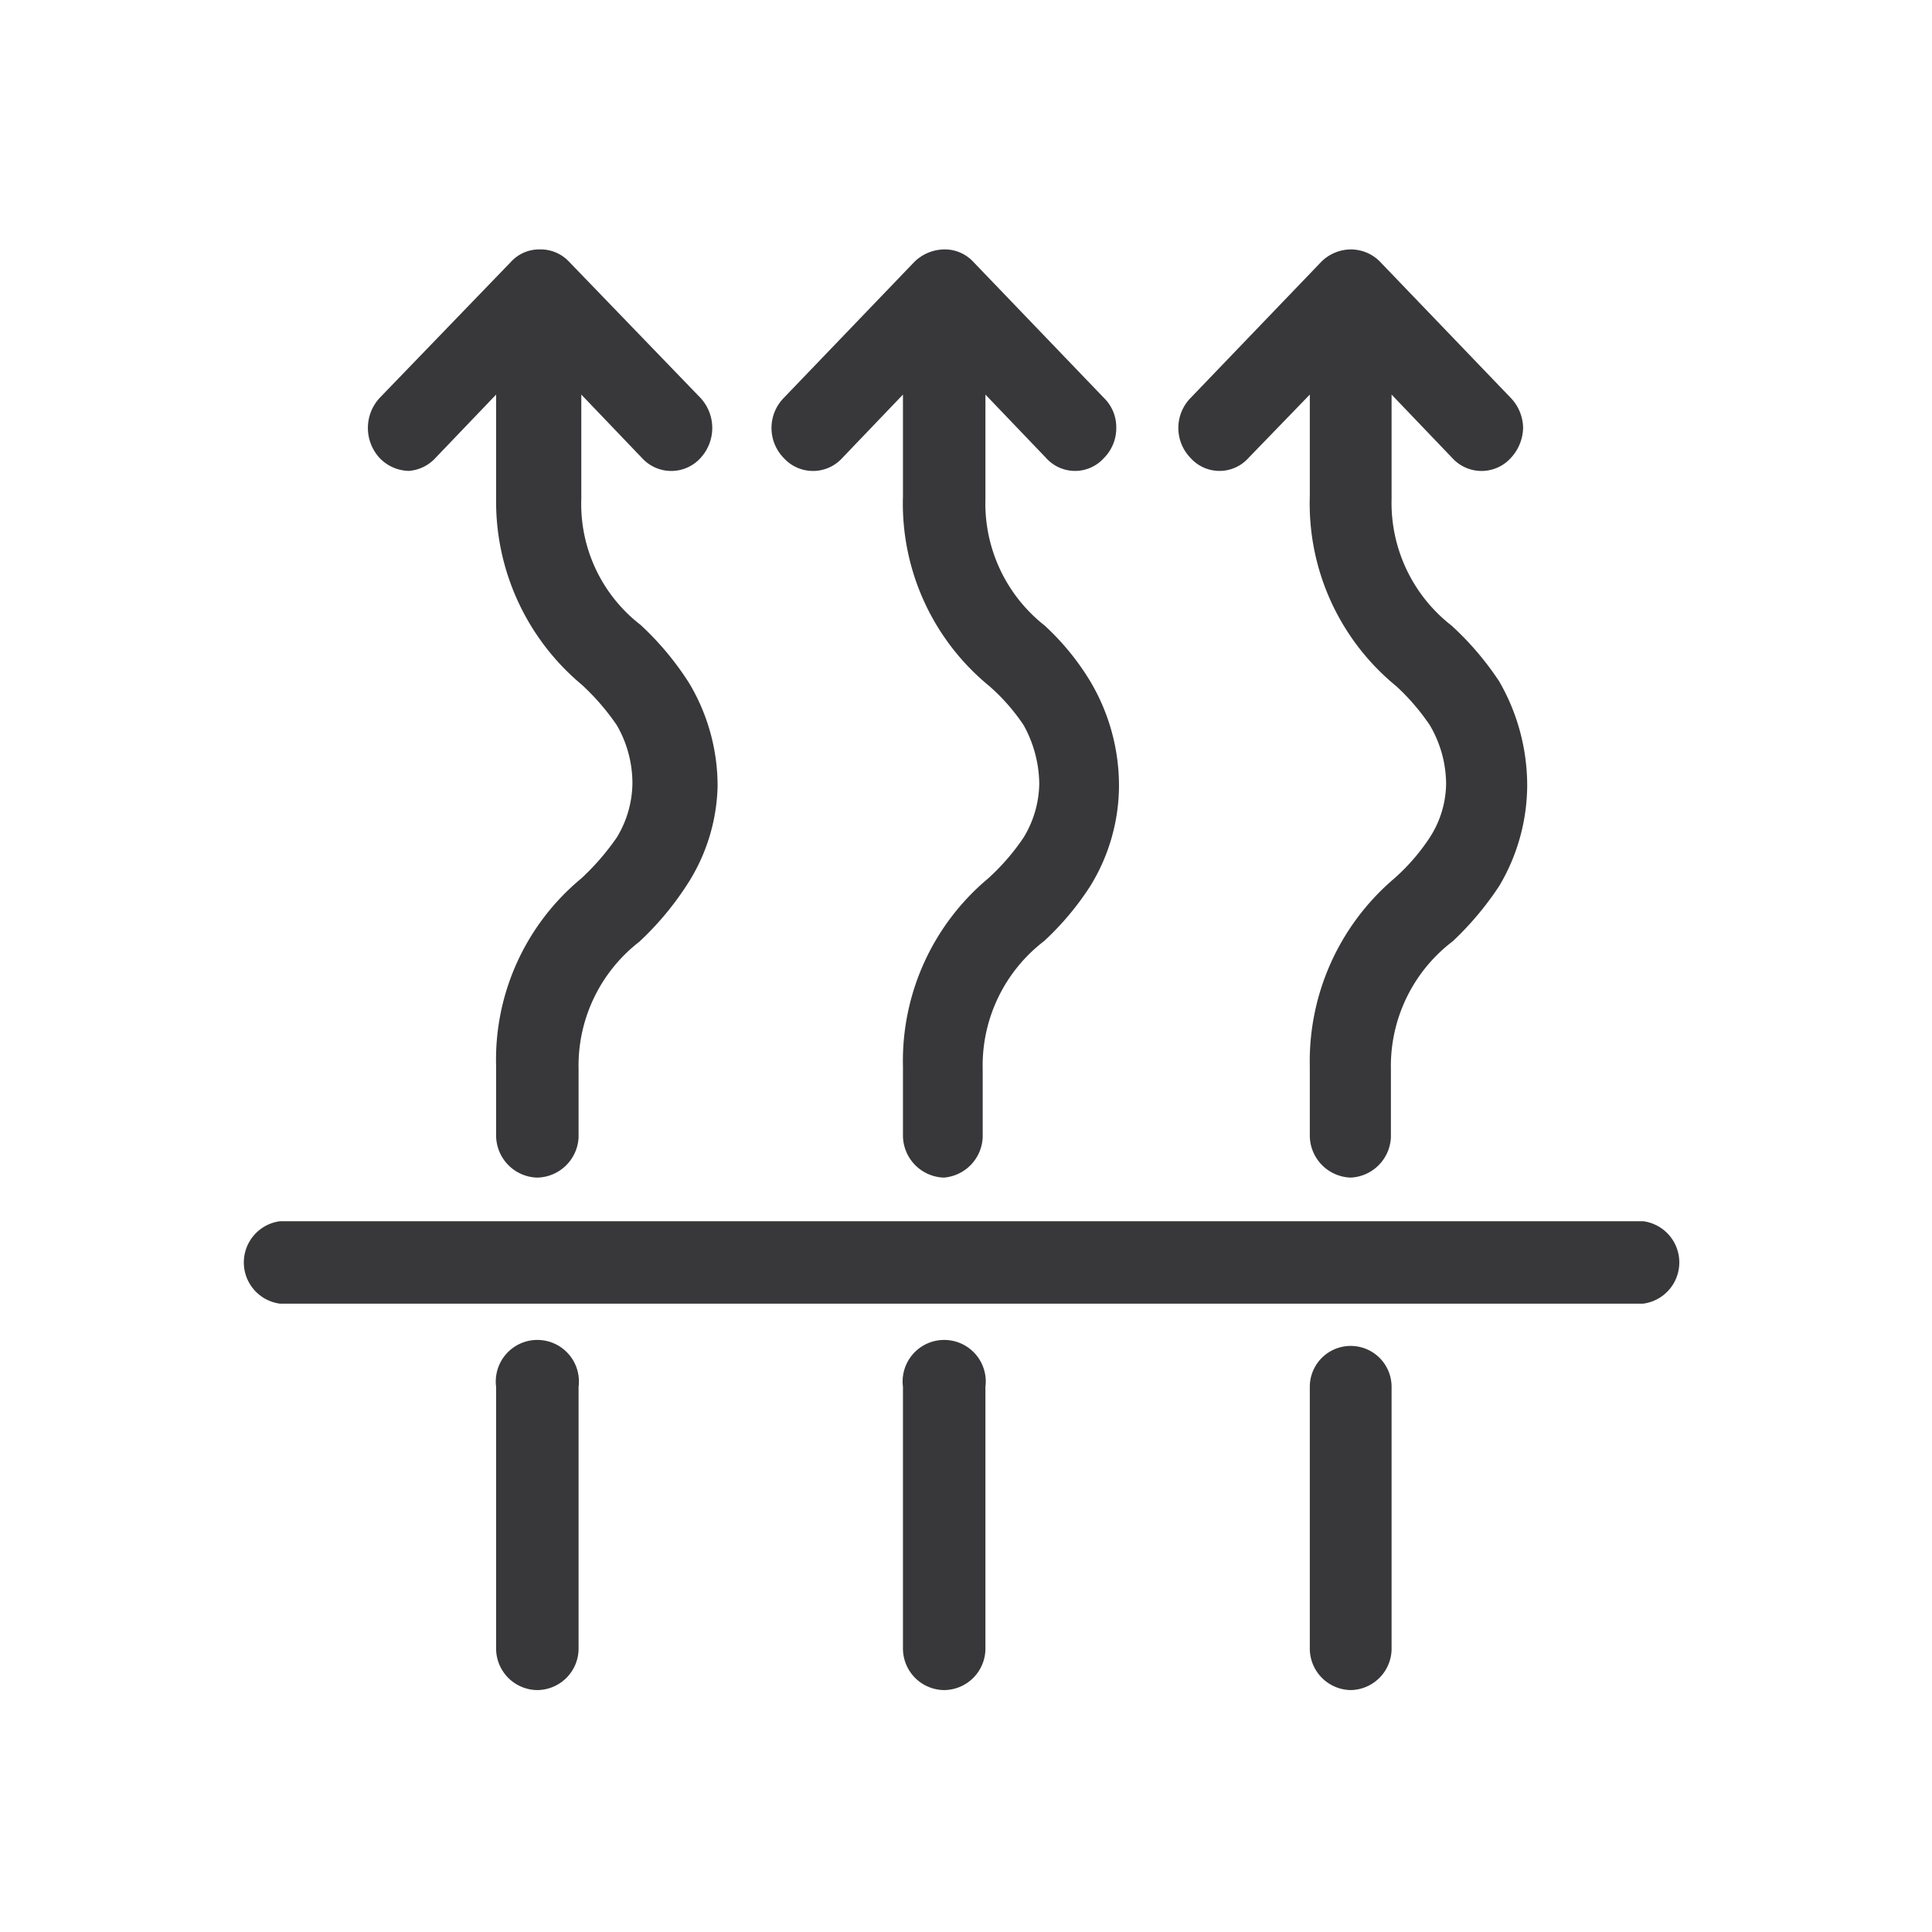 <svg viewBox="0 0 28.35 28.35" xmlns="http://www.w3.org/2000/svg" data-name="Layer 1" id="Layer_1"><defs><style>.cls-1{fill:#38383b;}.cls-2{fill:none;}</style></defs><path d="M7.88,17.28a.62.62,0,0,1-.6-.63v-1a3.45,3.45,0,0,1,1.25-2.76,3.67,3.67,0,0,0,.52-.6,1.56,1.56,0,0,0,.23-.79,1.7,1.7,0,0,0-.23-.86,3.48,3.48,0,0,0-.51-.59A3.5,3.5,0,0,1,7.28,7.32V5.79l-.89.93A.59.59,0,0,1,6,6.91a.61.61,0,0,1-.43-.19.65.65,0,0,1,0-.88l1.93-2a.56.56,0,0,1,.42-.18.57.57,0,0,1,.43.18l1.93,2a.65.65,0,0,1,0,.88.58.58,0,0,1-.86,0l-.89-.93V7.32a2.24,2.24,0,0,0,.87,1.85,4.33,4.33,0,0,1,.71.85,2.94,2.94,0,0,1,.42,1.52A2.77,2.77,0,0,1,10.07,13a4.39,4.39,0,0,1-.69.82,2.3,2.3,0,0,0-.89,1.87v1A.62.62,0,0,1,7.88,17.28Z" class="cls-1"></path><path d="M13.85,17.28a.62.62,0,0,1-.6-.63v-1a3.49,3.49,0,0,1,1.25-2.76,3.3,3.3,0,0,0,.52-.6,1.56,1.56,0,0,0,.23-.79,1.81,1.81,0,0,0-.23-.86,2.92,2.92,0,0,0-.5-.57,3.46,3.46,0,0,1-1.27-2.79V5.79l-.89.93a.58.58,0,0,1-.86,0,.63.63,0,0,1,0-.88l1.92-2a.64.64,0,0,1,.43-.18.57.57,0,0,1,.43.18l1.92,2a.6.6,0,0,1,.18.44.62.62,0,0,1-.18.44.57.57,0,0,1-.85,0l-.89-.93V7.32a2.28,2.28,0,0,0,.87,1.86A3.75,3.75,0,0,1,16,10a3,3,0,0,1,.42,1.52A2.82,2.82,0,0,1,16,13a4.17,4.17,0,0,1-.68.81,2.3,2.3,0,0,0-.9,1.88v1A.62.62,0,0,1,13.85,17.28Z" class="cls-1"></path><path d="M19.82,17.28a.62.62,0,0,1-.6-.63v-1a3.52,3.52,0,0,1,1.24-2.76,3,3,0,0,0,.52-.6,1.48,1.48,0,0,0,.24-.79,1.71,1.71,0,0,0-.24-.86,3.23,3.23,0,0,0-.49-.57,3.46,3.46,0,0,1-1.27-2.79V5.79l-.9.93a.57.57,0,0,1-.85,0,.63.63,0,0,1,0-.88l1.92-2a.62.62,0,0,1,.43-.18.6.6,0,0,1,.43.18l1.92,2a.65.65,0,0,1,.18.44.67.67,0,0,1-.18.44.58.58,0,0,1-.86,0l-.89-.93V7.32a2.28,2.28,0,0,0,.88,1.86A4.35,4.35,0,0,1,22,10a3.06,3.06,0,0,1,.41,1.52A2.91,2.91,0,0,1,22,13a4.56,4.56,0,0,1-.68.81,2.3,2.3,0,0,0-.91,1.88v1A.62.62,0,0,1,19.82,17.28Z" class="cls-1"></path><path d="M4.11,19.13a.61.61,0,0,1,0-1.21h20a.61.61,0,0,1,0,1.21Z" class="cls-1"></path><path d="M7.88,24.8a.61.61,0,0,1-.6-.62V20.35a.61.61,0,1,1,1.21,0v3.83A.61.61,0,0,1,7.88,24.8Z" class="cls-1"></path><path d="M13.85,24.8a.61.61,0,0,1-.6-.62V20.35a.61.61,0,1,1,1.21,0v3.83A.61.61,0,0,1,13.85,24.8Z" class="cls-1"></path><path d="M19.82,24.8a.61.61,0,0,1-.6-.62V20.35a.6.6,0,1,1,1.2,0v3.83A.61.61,0,0,1,19.82,24.8Z" class="cls-1"></path><rect height="28.35" width="28.35" y="0.06" x="-0.06" class="cls-2"></rect><rect height="28.35" width="28.35" class="cls-2"></rect></svg>